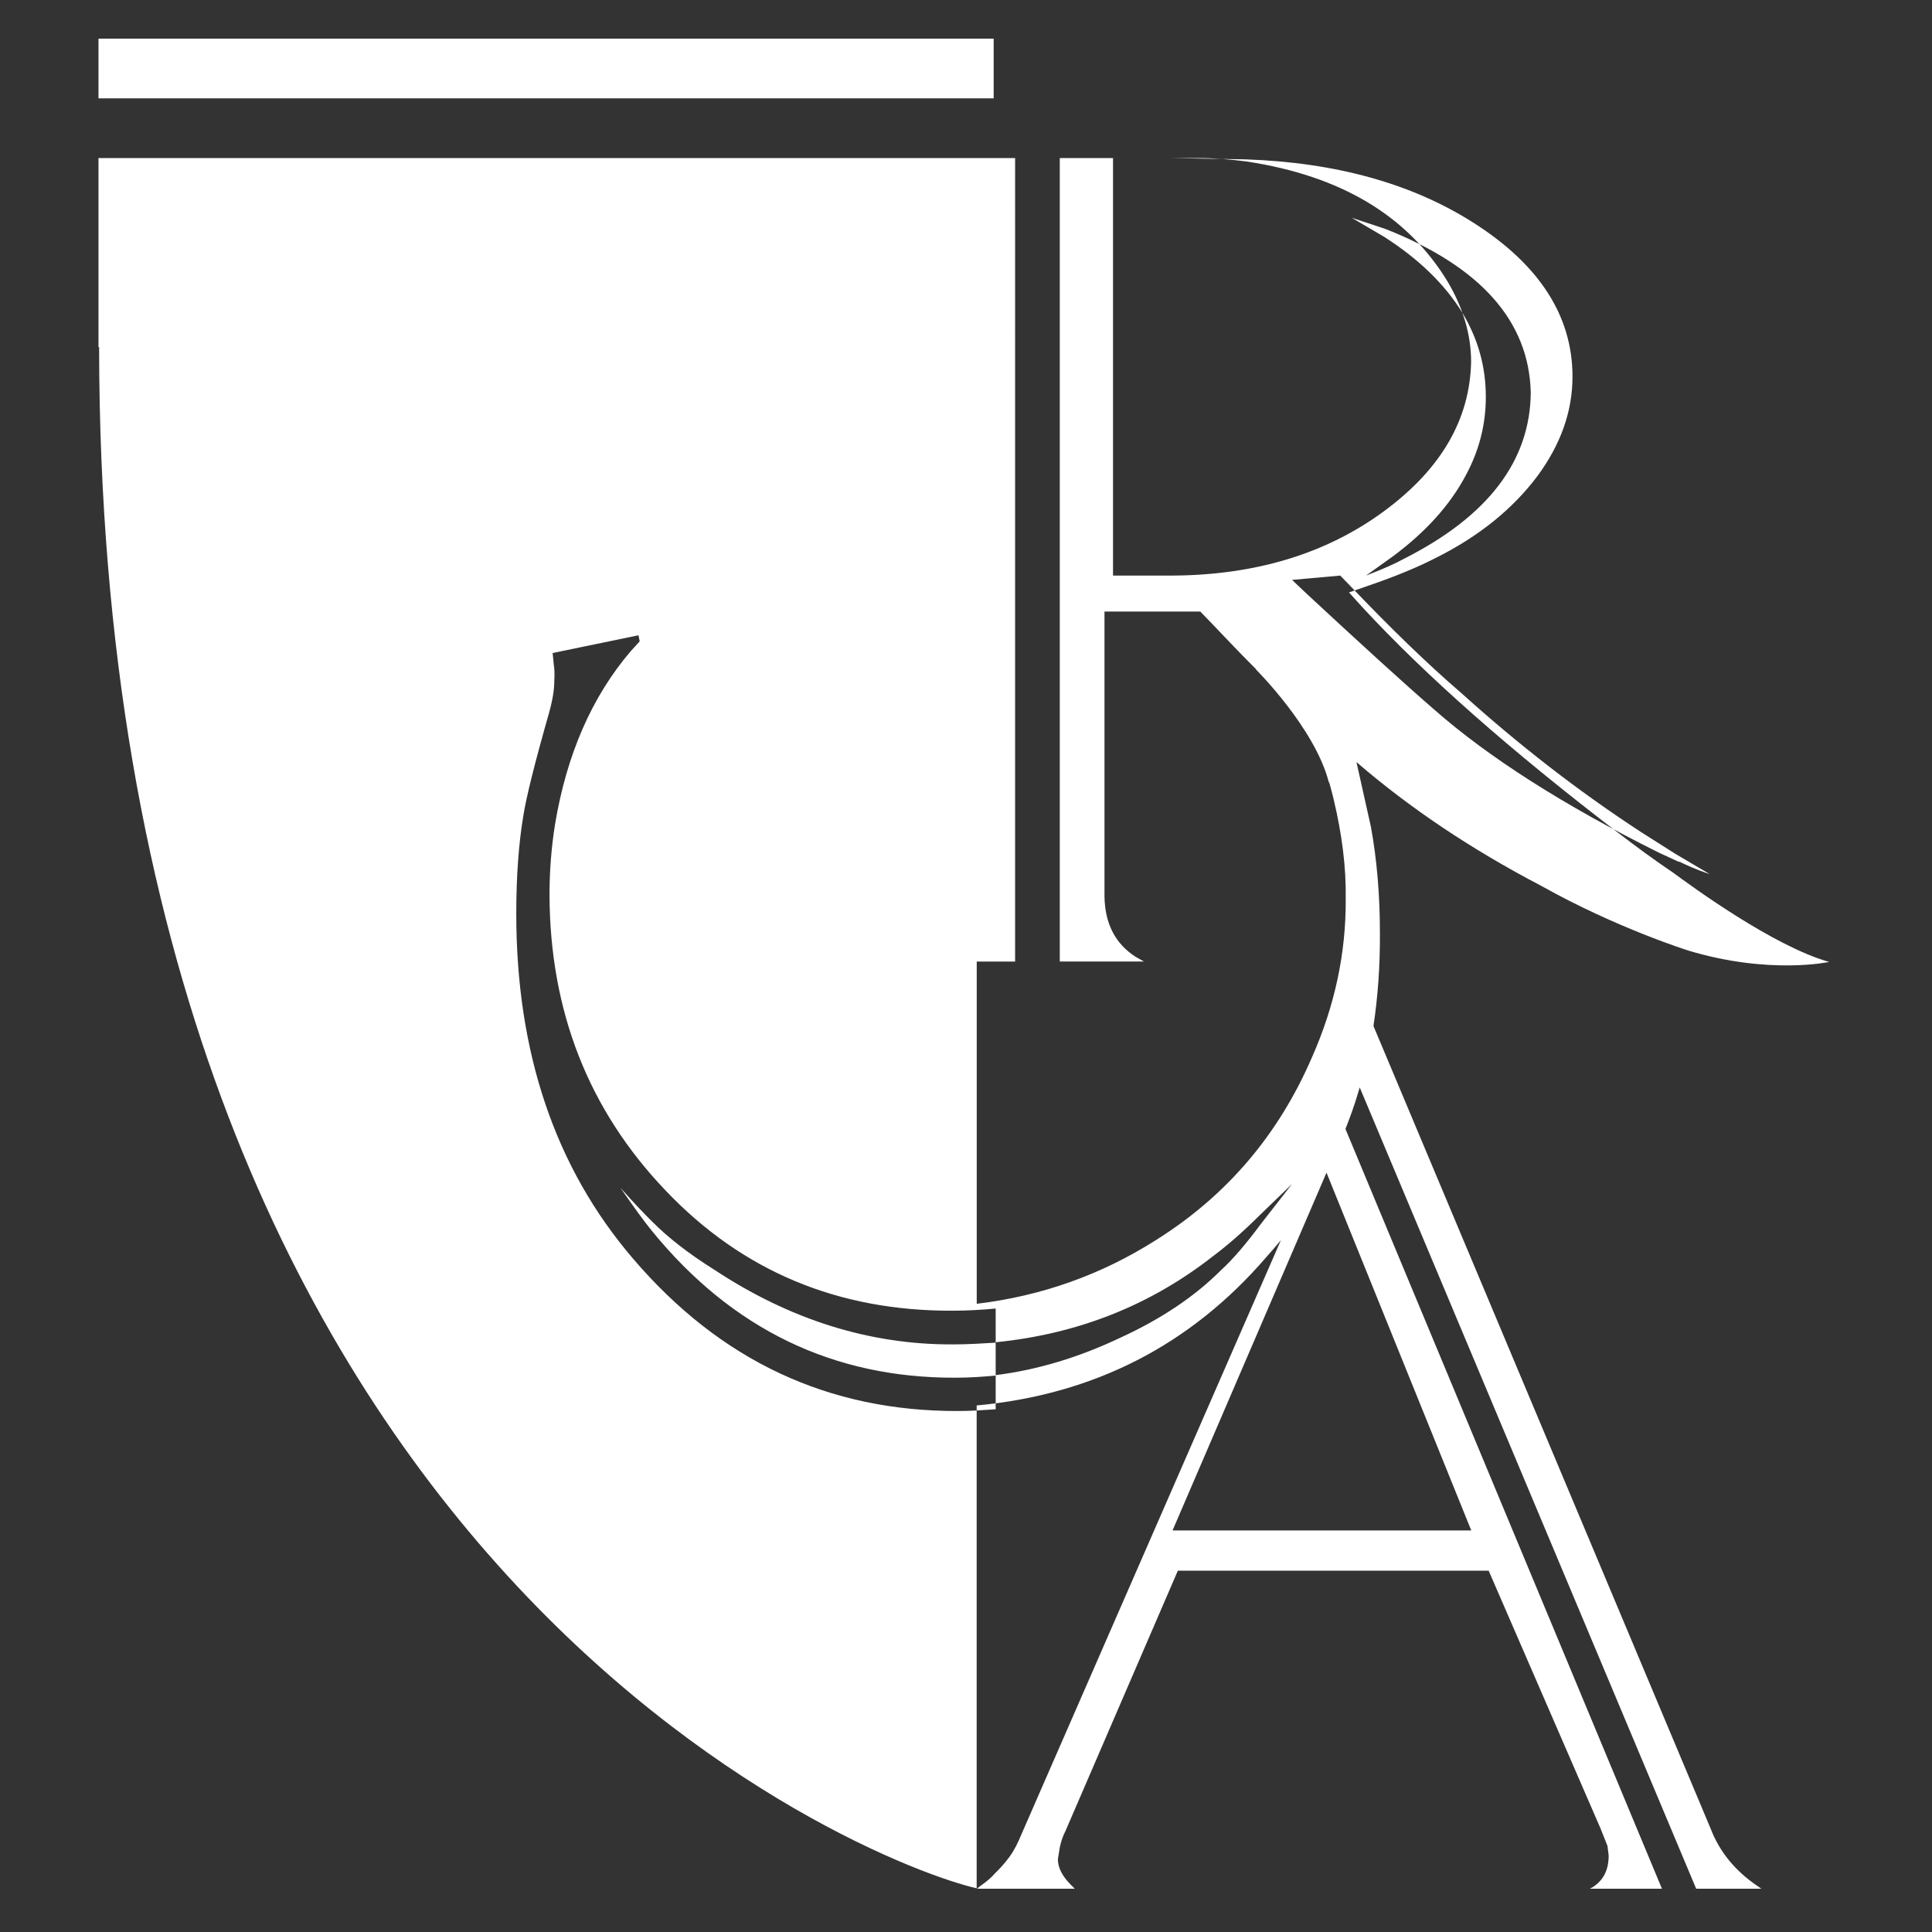 <?xml version="1.0" encoding="utf-8"?>
<!-- Generator: Adobe Illustrator 17.0.0, SVG Export Plug-In . SVG Version: 6.00 Build 0)  -->
<!DOCTYPE svg PUBLIC "-//W3C//DTD SVG 1.1//EN" "http://www.w3.org/Graphics/SVG/1.1/DTD/svg11.dtd">
<svg version="1.1" id="Layer_1" xmlns="http://www.w3.org/2000/svg" xmlns:xlink="http://www.w3.org/1999/xlink" x="0px" y="0px"
	 width="50px" height="50px" viewBox="0 0 50 50" enable-background="new 0 0 50 50" xml:space="preserve">
<rect x="0" y="0" width="50" height="50" fill="#333333" stroke="none"/>
<g>
	<defs>
		<path id="SVGID_1_" d="M2.549,2.545h23.167V1H2.549V2.545z M43.705,24.604c2.091,0.627,3.634,0.291,3.634,0.291
			c-1.437-0.403-3.564-1.96-4.033-2.307c-0.467-0.314-0.941-0.661-1.422-1.03c-2.784-2.128-4.992-4.076-6.627-5.845l-0.345-0.381
			l0.515-0.179c0.684-0.235,1.255-0.47,1.712-0.705c1.129-0.56,2.014-1.276,2.658-2.139c0.599-0.817,0.899-1.668,0.899-2.564
			c0-1.568-0.859-2.9-2.572-3.986c-1.587-1.008-3.553-1.556-5.897-1.635L30.235,4.09h-2.808v20.794h2.178l-0.217-0.123
			c-0.522-0.336-0.791-0.851-0.804-1.556v-7.379h2.479l0.324,0.336c0.371,0.392,0.747,0.784,1.128,1.165h-0.01
			c0,0,1.521,1.511,1.883,2.911c0.002,0,0.008,0.011,0.015,0.022c0.038,0.134,0.078,0.28,0.112,0.426
			c0.219,0.918,0.324,1.769,0.312,2.564c0.011,1.411-0.281,2.777-0.877,4.121c-0.867,2.004-2.206,3.572-4.021,4.714
			c-1.424,0.907-2.975,1.456-4.651,1.657v-8.857h0.993V4.09h-1.616H2.549v4.893h0.016C2.586,40.471,22.468,48.23,25.276,48.869
			V36.373c3.032-0.28,5.532-1.557,7.498-3.841c0.13-0.145,0.254-0.291,0.376-0.437l-6.714,15.374
			c-0.087,0.213-0.187,0.414-0.3,0.571c-0.114,0.157-0.241,0.302-0.381,0.437c-0.097,0.112-0.227,0.224-0.39,0.336l-0.08,0.067
			h2.531l-0.114-0.112c-0.216-0.224-0.324-0.437-0.324-0.649l0.048-0.302c0.032-0.157,0.081-0.302,0.146-0.426l2.915-6.752v0.011
			h8.035v-0.011l2.901,6.685l0.178,0.448l0.031,0.246c0,0.381-0.135,0.638-0.405,0.817l-0.081,0.045h1.865L34.82,29.217
			c0.125-0.314,0.242-0.638,0.339-0.974c0.011-0.034,0.02-0.067,0.03-0.101l8.708,20.738h1.687l-0.113-0.078
			c-0.573-0.392-0.973-0.885-1.2-1.478l-8.726-20.771c0.115-0.762,0.172-1.557,0.167-2.408c0-0.974-0.077-1.892-0.232-2.743
			l-0.375-1.68c1.388,1.198,2.981,2.262,4.781,3.203C41.841,24.022,43.705,24.604,43.705,24.604z M32.645,31.658
			c-0.399,0.538-0.746,0.941-1.04,1.209c-0.682,0.683-1.549,1.265-2.598,1.747c-1.083,0.515-2.162,0.84-3.239,0.974v-0.84
			c-0.359,0.022-0.724,0.045-1.098,0.045c-2.162,0.011-4.226-0.638-6.191-1.937c-0.661-0.414-1.191-0.829-1.591-1.232
			c-0.185-0.179-0.464-0.47-0.832-0.885c0.356,0.515,0.633,0.896,0.827,1.131c2.069,2.531,4.684,3.796,7.845,3.785
			c0.346,0,0.693-0.022,1.04-0.056v0.873c-0.321,0.022-0.642,0.045-0.974,0.045c-3.349,0.011-6.152-1.299-8.41-3.942
			c-2.016-2.351-3.023-5.33-3.023-8.924c0-0.974,0.062-1.825,0.185-2.553c0.072-0.459,0.291-1.344,0.661-2.642
			c0.092-0.325,0.138-0.605,0.138-0.829c0.01-0.179,0.006-0.314-0.013-0.426L14.302,16.9l2.222-0.459l0.031,0.157l-0.235,0.258
			c-1.002,1.176-1.655,2.665-1.958,4.49c-0.094,0.593-0.141,1.209-0.141,1.814c0.011,3.012,1.012,5.565,3.002,7.648
			c1.991,2.094,4.468,3.124,7.429,3.113c0.378,0,0.749-0.022,1.116-0.056v0.873c2.122-0.213,4.001-0.952,5.639-2.239
			c0.346-0.258,0.746-0.604,1.197-1.052l0.834-0.806L32.645,31.658z M38.072,39.597v0.011H30.35v-0.011l3.98-9.249L38.072,39.597z
			 M35.86,5.927c2.46,0.974,3.712,2.385,3.756,4.233c-0.015,1.769-1.107,3.203-3.28,4.3c-0.218,0.123-0.549,0.269-0.985,0.437
			l0.689-0.493c0.862-0.638,1.494-1.344,1.896-2.105c0.344-0.638,0.517-1.31,0.517-2.027c0-0.784-0.202-1.501-0.604-2.172
			c-0.46-0.75-1.137-1.4-2.027-1.971l-0.84-0.493L35.86,5.927z M30.338,14.896h-1.533V4.09h2.206c0.403,0,0.822,0.034,1.255,0.09
			c2.43,0.369,4.164,1.4,5.201,3.113c0.403,0.683,0.605,1.377,0.605,2.071c-0.031,1.501-0.786,2.788-2.265,3.874
			S32.504,14.885,30.338,14.896z M33.841,15.389l-0.403-0.381l1.247-0.112l0.282,0.291c1.007,1.053,1.958,1.982,2.858,2.755
			c1.477,1.333,3.02,2.531,4.631,3.583l0.9,0.571c0.227,0.134,0.892,0.526,0.892,0.526c-0.342-0.112-0.632-0.246-0.792-0.325
			c-0.002,0-0.003,0-0.003,0l0.002,0.011c-0.294-0.135-0.533-0.246-0.533-0.246c-2.451-1.221-4.386-2.452-5.801-3.695
			C36.371,17.718,35.277,16.721,33.841,15.389z"/>
	</defs>
	<clipPath id="SVGID_2_">
		<use xlink:href="#SVGID_1_"  overflow="visible"/>
	</clipPath>
	<g clip-path="url(#SVGID_2_)">
		<defs>
			<rect id="SVGID_3_" x="-229.237" y="-1015.722" width="2149.897" height="4190.059"/>
		</defs>
		<clipPath id="SVGID_4_">
			<use xlink:href="#SVGID_3_"  overflow="visible"/>
		</clipPath>
		<rect x="-3.05" y="-4.599" clip-path="url(#SVGID_4_)" fill="#FFFFFF" width="55.987" height="59.077"/>
	</g>
</g>
</svg>
